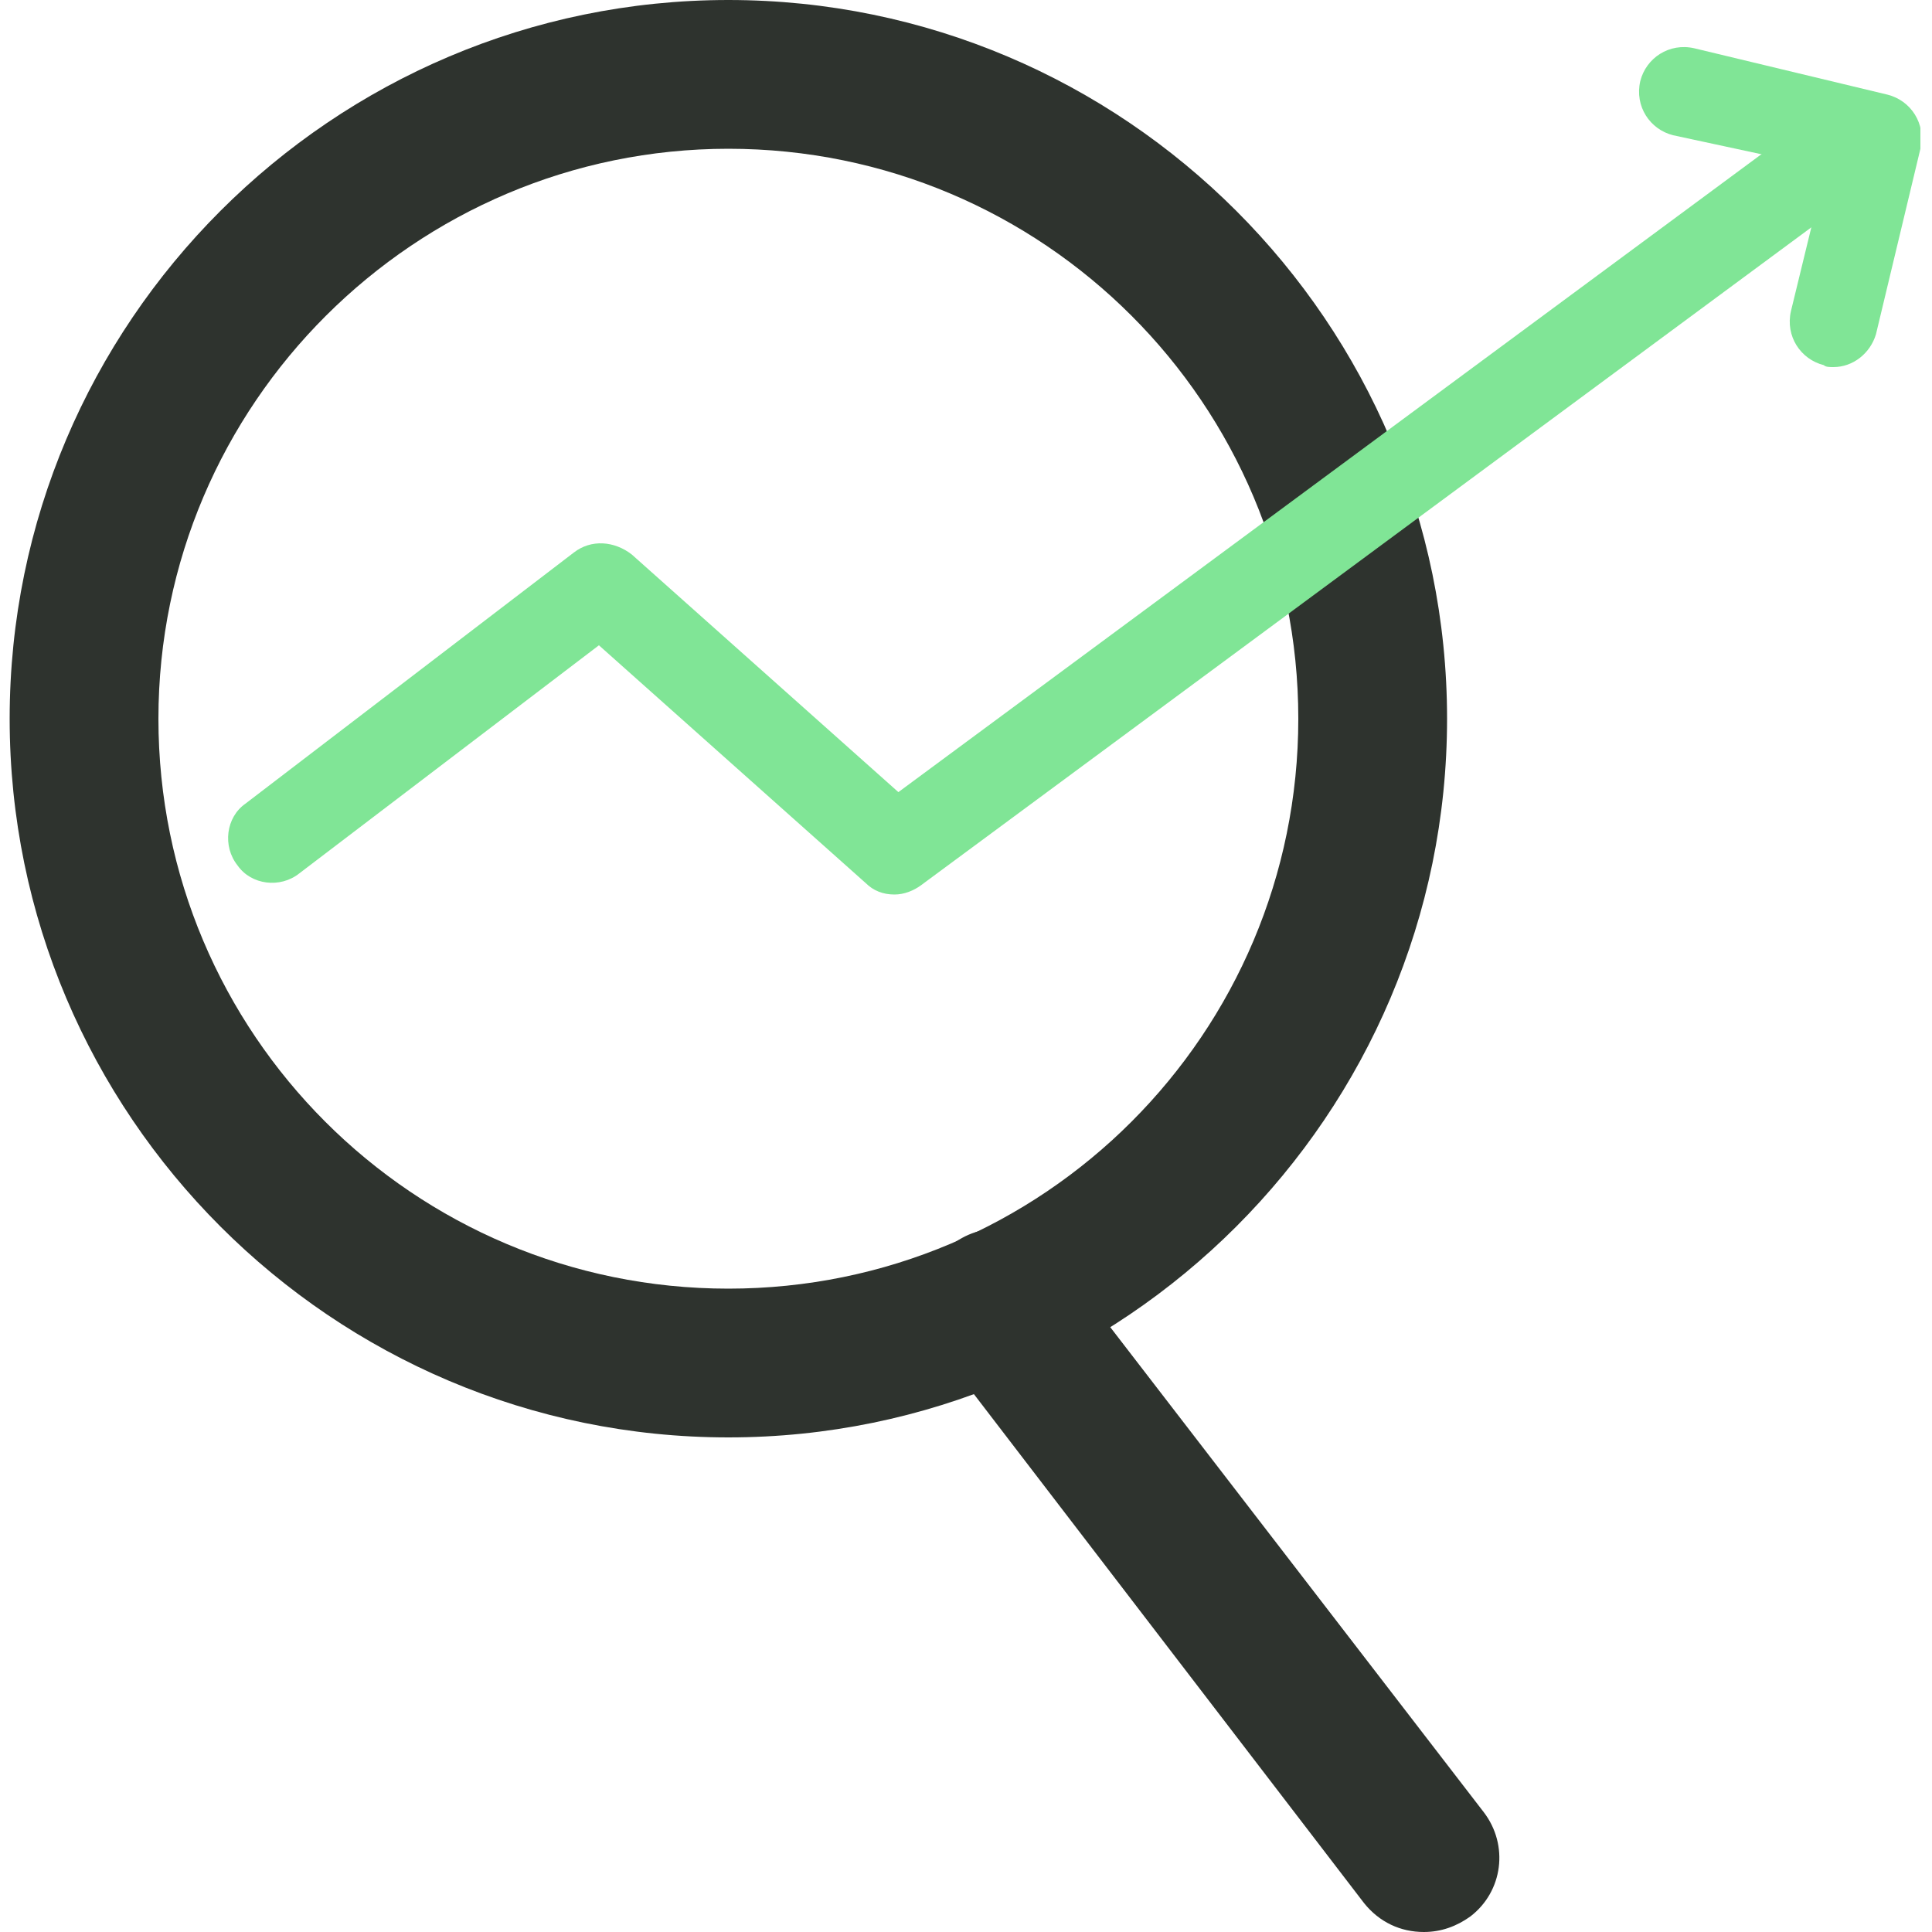 <?xml version="1.0" encoding="UTF-8"?> <!-- Generator: Adobe Illustrator 25.4.1, SVG Export Plug-In . SVG Version: 6.00 Build 0) --> <svg xmlns="http://www.w3.org/2000/svg" xmlns:xlink="http://www.w3.org/1999/xlink" version="1.1" id="Calque_1" x="0px" y="0px" viewBox="0 0 100 100" style="enable-background:new 0 0 100 100;" xml:space="preserve"> <style type="text/css"> .st0{clip-path:url(#SVGID_00000121274695238601547810000003715910307583468690_);fill:#2E332E;} .st1{clip-path:url(#SVGID_00000121274695238601547810000003715910307583468690_);fill:#80E596;} .st2{clip-path:url(#SVGID_00000042722017444526886900000002827871517254232487_);fill:#2E332E;} .st3{clip-path:url(#SVGID_00000042722017444526886900000002827871517254232487_);fill:#80E596;} .st4{clip-path:url(#SVGID_00000107588445700262558820000003109977117132338570_);fill:#2E332E;} .st5{clip-path:url(#SVGID_00000107588445700262558820000003109977117132338570_);fill:#80E596;} .st6{clip-path:url(#SVGID_00000087396479400967509840000003977473806621894047_);fill:#2E332E;} .st7{clip-path:url(#SVGID_00000087396479400967509840000003977473806621894047_);fill:#80E596;} .st8{clip-path:url(#SVGID_00000027570403524580189030000008091399063123968908_);fill:#2E332E;} .st9{clip-path:url(#SVGID_00000027570403524580189030000008091399063123968908_);fill:#80E596;} .st10{clip-path:url(#SVGID_00000033341273512638385400000017087445451047216023_);fill:#2E332E;} .st11{clip-path:url(#SVGID_00000033341273512638385400000017087445451047216023_);fill:#80E596;} </style> <g> <defs> <rect id="SVGID_00000123425429358866260680000017691766467569510546_" x="0.5" width="98.9" height="100"></rect> </defs> <clipPath id="SVGID_00000022550973003193780070000013046206059640114836_"> <use xlink:href="#SVGID_00000123425429358866260680000017691766467569510546_" style="overflow:visible;"></use> </clipPath> <path style="clip-path:url(#SVGID_00000022550973003193780070000013046206059640114836_);fill:#2E332E;" d="M37.7,7.7 C21.5,7.7,8.2,20.9,8.2,37.2s13.2,29.5,29.5,29.5s29.5-13.2,29.5-29.5S54,7.7,37.7,7.7 M37.7,74.4c-20.5,0-37.2-16.7-37.2-37.2 C0.5,16.7,17.2,0,37.7,0s37.2,16.7,37.2,37.2C74.9,57.7,58.2,74.4,37.7,74.4"></path> <path style="clip-path:url(#SVGID_00000022550973003193780070000013046206059640114836_);fill:#2E332E;" d="M73.7,100 c-1.2,0-2.3-0.5-3.1-1.5L48.6,69.8c-1.3-1.7-1-4.1,0.7-5.4c1.7-1.3,4.1-1,5.4,0.7l22.1,28.7c1.3,1.7,1,4.1-0.7,5.4 C75.4,99.7,74.6,100,73.7,100"></path> <path style="clip-path:url(#SVGID_00000022550973003193780070000013046206059640114836_);fill:#80E596;" d="M46.3,46.3 c-0.6,0-1.1-0.2-1.5-0.6L31,33.4L15.5,45.2c-1,0.8-2.5,0.6-3.2-0.4c-0.8-1-0.6-2.5,0.4-3.2l17-13c0.9-0.7,2.1-0.6,3,0.1L46.5,41 L94.8,5.3c1-0.8,2.5-0.5,3.2,0.5c0.8,1,0.5,2.5-0.5,3.2L47.7,45.8C47.3,46.1,46.8,46.3,46.3,46.3"></path> <path style="clip-path:url(#SVGID_00000022550973003193780070000013046206059640114836_);fill:#80E596;" d="M94.9,19 c-0.2,0-0.4,0-0.5-0.1c-1.2-0.3-2-1.5-1.7-2.8l1.8-7.4L86.6,7c-1.2-0.3-2-1.5-1.7-2.8c0.3-1.2,1.5-2,2.8-1.7l10,2.4 c1.2,0.3,2,1.5,1.7,2.8l-2.3,9.6C96.8,18.3,95.9,19,94.9,19"></path> </g> </svg> 